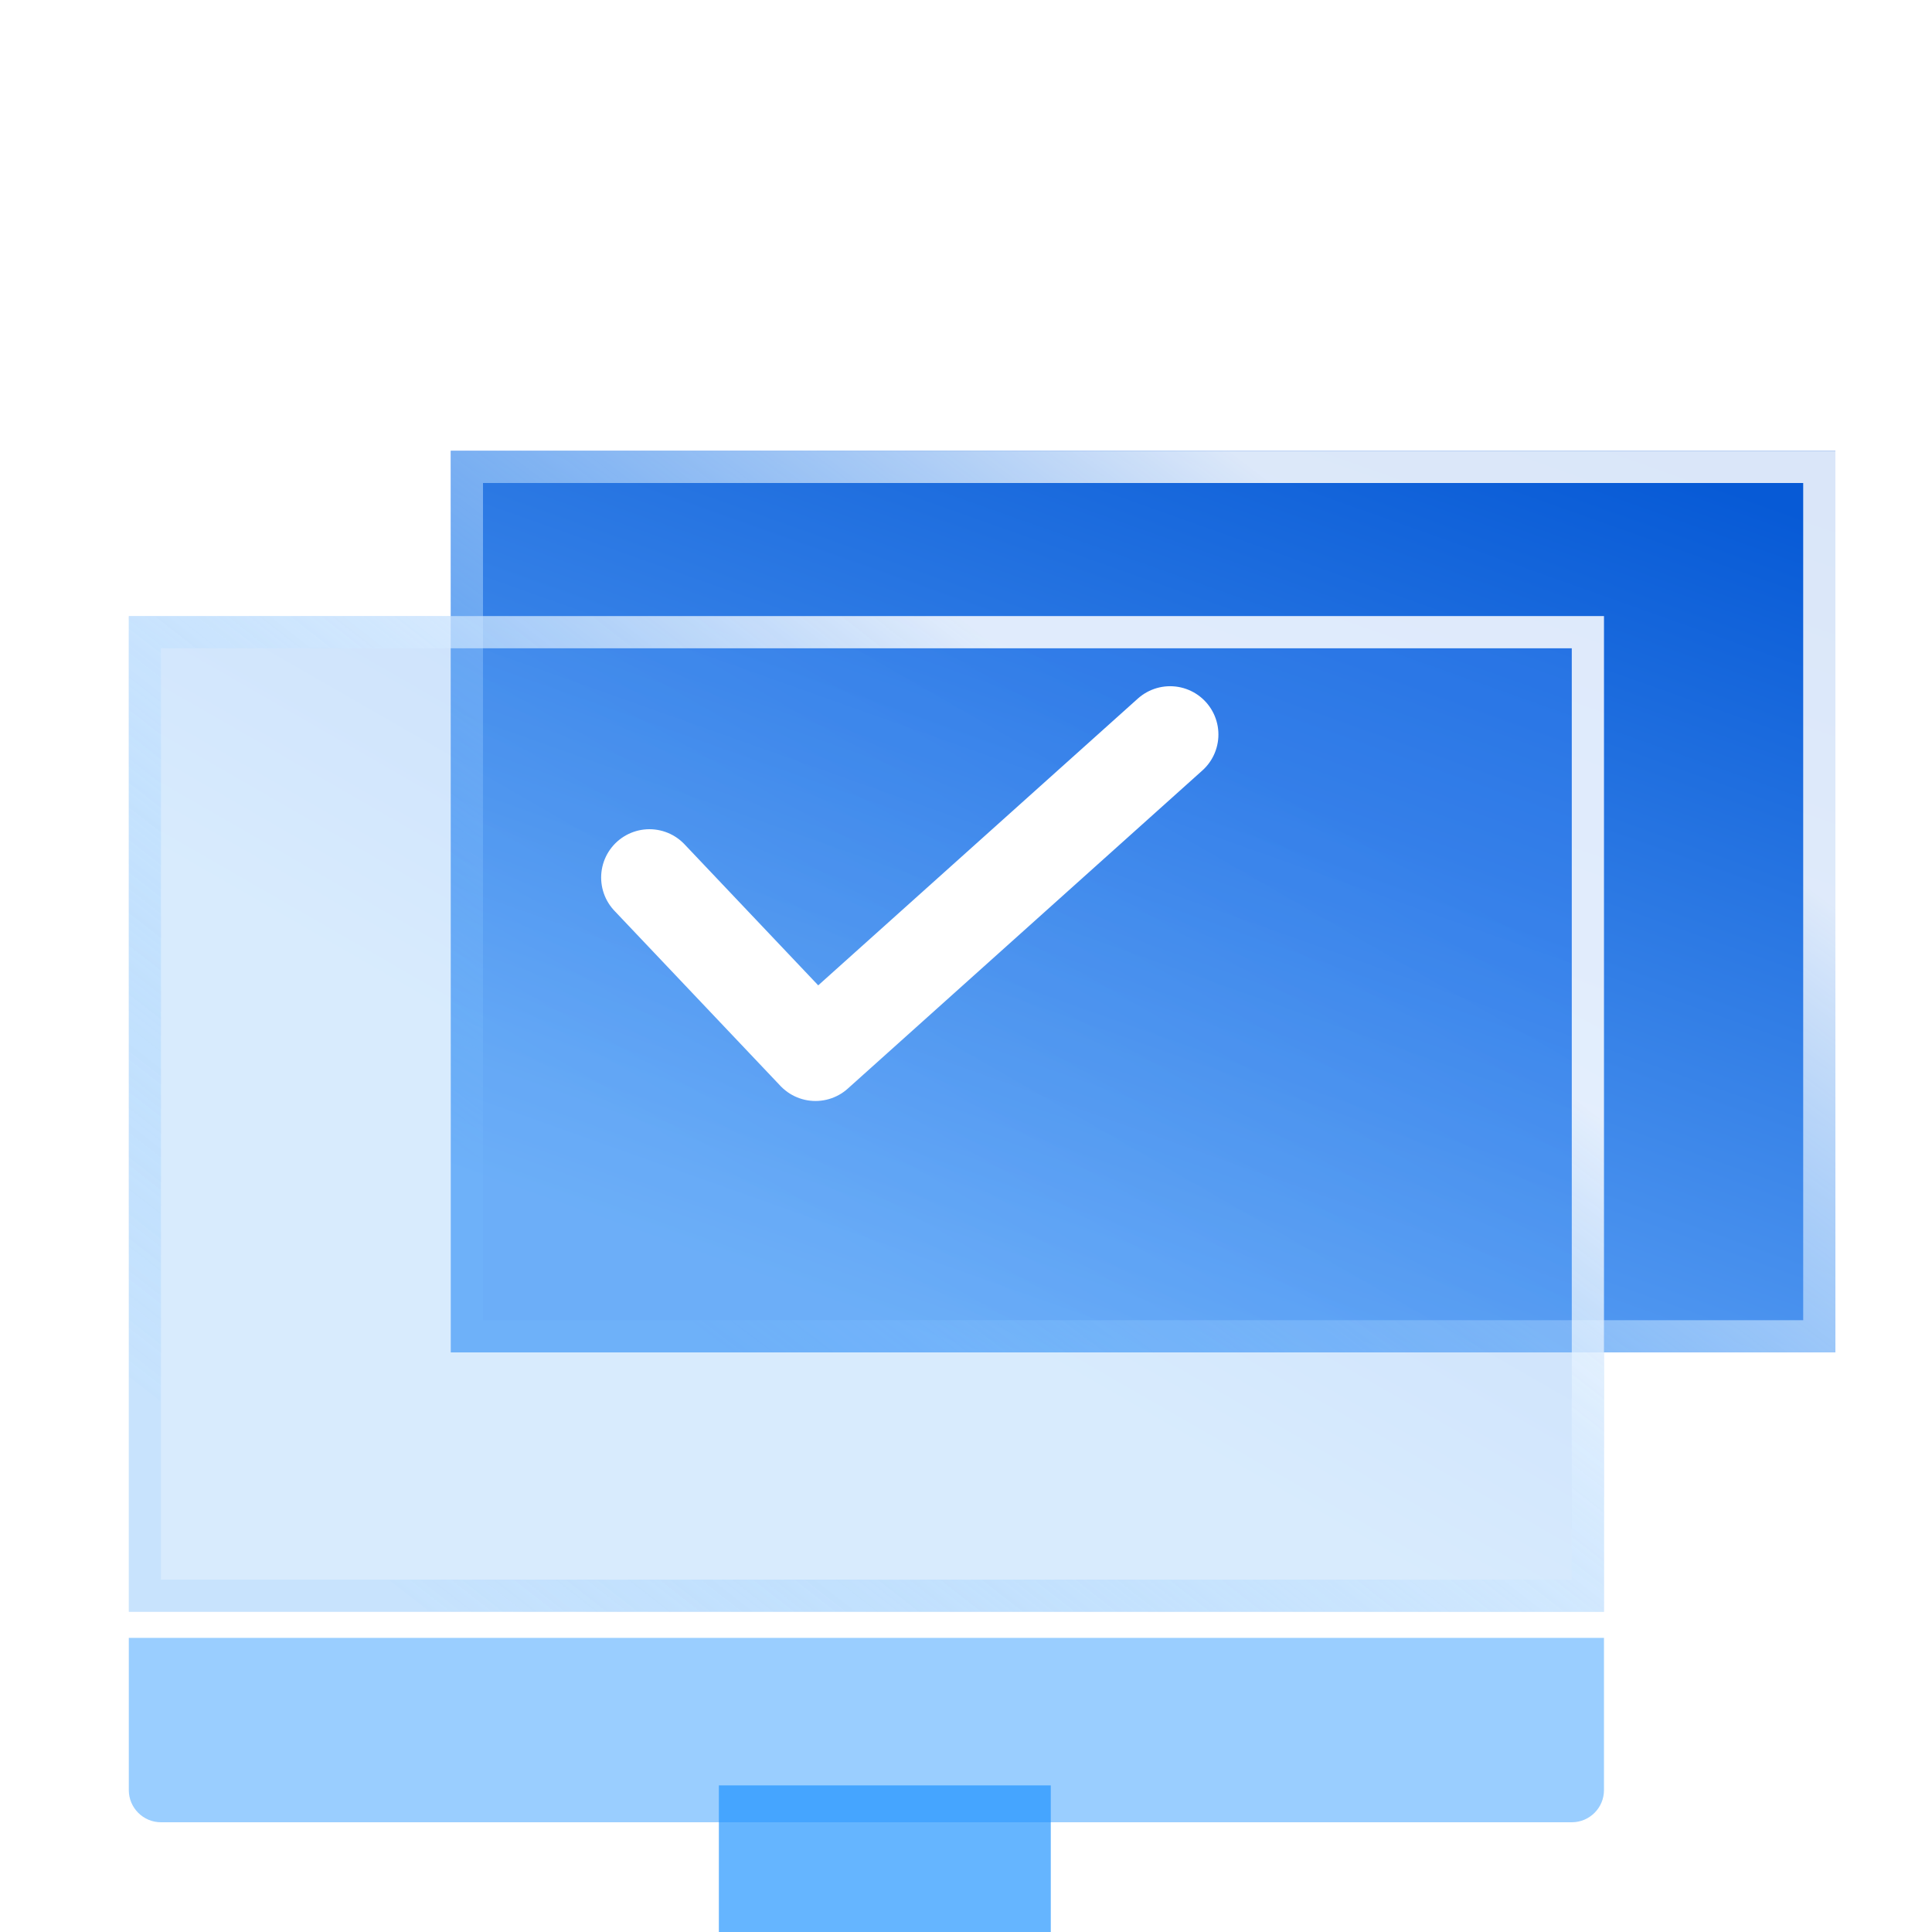 <svg width="60" height="60" viewBox="0 0 60 60" fill="none" xmlns="http://www.w3.org/2000/svg">
<g filter="url(#filter0_bii_29_717)">
<rect x="14" y="6" width="43" height="28" fill="url(#paint0_linear_29_717)"/>
<rect x="14.5" y="6.5" width="42" height="27" stroke="url(#paint1_linear_29_717)"/>
</g>
<g filter="url(#filter1_bii_29_717)">
<rect x="15.453" y="52.028" width="22.907" height="3.436" rx="1" fill="#65B5FF"/>
</g>
<g filter="url(#filter2_bii_29_717)">
<rect x="22.325" y="47.447" width="10.308" height="4.581" fill="#65B5FF"/>
</g>
<g filter="url(#filter3_bii_29_717)">
<rect x="4" y="11.133" width="45.813" height="30.924" fill="url(#paint2_linear_29_717)" fill-opacity="0.3"/>
<rect x="4.5" y="11.633" width="44.813" height="29.924" stroke="url(#paint3_linear_29_717)"/>
</g>
<g filter="url(#filter4_bii_29_717)">
<path d="M4 42.865H49.813V47.592C49.813 48.144 49.366 48.592 48.813 48.592H5C4.448 48.592 4 48.144 4 47.592V42.865Z" fill="#2094FF" fill-opacity="0.45"/>
</g>
<path d="M20.169 27.252L25.326 32.692L36.339 22.811" stroke="white" stroke-width="3" stroke-miterlimit="10" stroke-linecap="round" stroke-linejoin="round"/>
<defs>
<filter id="filter0_bii_29_717" x="7" y="-1" width="57" height="42" filterUnits="userSpaceOnUse" color-interpolation-filters="sRGB">
<feFlood flood-opacity="0" result="BackgroundImageFix"/>
<feGaussianBlur in="BackgroundImageFix" stdDeviation="3.5"/>
<feComposite in2="SourceAlpha" operator="in" result="effect1_backgroundBlur_29_717"/>
<feBlend mode="normal" in="SourceGraphic" in2="effect1_backgroundBlur_29_717" result="shape"/>
<feColorMatrix in="SourceAlpha" type="matrix" values="0 0 0 0 0 0 0 0 0 0 0 0 0 0 0 0 0 0 127 0" result="hardAlpha"/>
<feOffset dy="4"/>
<feGaussianBlur stdDeviation="2"/>
<feComposite in2="hardAlpha" operator="arithmetic" k2="-1" k3="1"/>
<feColorMatrix type="matrix" values="0 0 0 0 1 0 0 0 0 1 0 0 0 0 1 0 0 0 0.31 0"/>
<feBlend mode="normal" in2="shape" result="effect2_innerShadow_29_717"/>
<feColorMatrix in="SourceAlpha" type="matrix" values="0 0 0 0 0 0 0 0 0 0 0 0 0 0 0 0 0 0 127 0" result="hardAlpha"/>
<feOffset dy="4"/>
<feGaussianBlur stdDeviation="2"/>
<feComposite in2="hardAlpha" operator="arithmetic" k2="-1" k3="1"/>
<feColorMatrix type="matrix" values="0 0 0 0 1 0 0 0 0 1 0 0 0 0 1 0 0 0 0.2 0"/>
<feBlend mode="normal" in2="effect2_innerShadow_29_717" result="effect3_innerShadow_29_717"/>
</filter>
<filter id="filter1_bii_29_717" x="8.453" y="45.028" width="36.907" height="17.436" filterUnits="userSpaceOnUse" color-interpolation-filters="sRGB">
<feFlood flood-opacity="0" result="BackgroundImageFix"/>
<feGaussianBlur in="BackgroundImageFix" stdDeviation="3.5"/>
<feComposite in2="SourceAlpha" operator="in" result="effect1_backgroundBlur_29_717"/>
<feBlend mode="normal" in="SourceGraphic" in2="effect1_backgroundBlur_29_717" result="shape"/>
<feColorMatrix in="SourceAlpha" type="matrix" values="0 0 0 0 0 0 0 0 0 0 0 0 0 0 0 0 0 0 127 0" result="hardAlpha"/>
<feOffset dy="4"/>
<feGaussianBlur stdDeviation="2"/>
<feComposite in2="hardAlpha" operator="arithmetic" k2="-1" k3="1"/>
<feColorMatrix type="matrix" values="0 0 0 0 1 0 0 0 0 1 0 0 0 0 1 0 0 0 0.31 0"/>
<feBlend mode="normal" in2="shape" result="effect2_innerShadow_29_717"/>
<feColorMatrix in="SourceAlpha" type="matrix" values="0 0 0 0 0 0 0 0 0 0 0 0 0 0 0 0 0 0 127 0" result="hardAlpha"/>
<feOffset dy="4"/>
<feGaussianBlur stdDeviation="2"/>
<feComposite in2="hardAlpha" operator="arithmetic" k2="-1" k3="1"/>
<feColorMatrix type="matrix" values="0 0 0 0 1 0 0 0 0 1 0 0 0 0 1 0 0 0 0.2 0"/>
<feBlend mode="normal" in2="effect2_innerShadow_29_717" result="effect3_innerShadow_29_717"/>
</filter>
<filter id="filter2_bii_29_717" x="15.325" y="40.447" width="24.308" height="18.581" filterUnits="userSpaceOnUse" color-interpolation-filters="sRGB">
<feFlood flood-opacity="0" result="BackgroundImageFix"/>
<feGaussianBlur in="BackgroundImageFix" stdDeviation="3.5"/>
<feComposite in2="SourceAlpha" operator="in" result="effect1_backgroundBlur_29_717"/>
<feBlend mode="normal" in="SourceGraphic" in2="effect1_backgroundBlur_29_717" result="shape"/>
<feColorMatrix in="SourceAlpha" type="matrix" values="0 0 0 0 0 0 0 0 0 0 0 0 0 0 0 0 0 0 127 0" result="hardAlpha"/>
<feOffset dy="4"/>
<feGaussianBlur stdDeviation="2"/>
<feComposite in2="hardAlpha" operator="arithmetic" k2="-1" k3="1"/>
<feColorMatrix type="matrix" values="0 0 0 0 1 0 0 0 0 1 0 0 0 0 1 0 0 0 0.31 0"/>
<feBlend mode="normal" in2="shape" result="effect2_innerShadow_29_717"/>
<feColorMatrix in="SourceAlpha" type="matrix" values="0 0 0 0 0 0 0 0 0 0 0 0 0 0 0 0 0 0 127 0" result="hardAlpha"/>
<feOffset dy="4"/>
<feGaussianBlur stdDeviation="2"/>
<feComposite in2="hardAlpha" operator="arithmetic" k2="-1" k3="1"/>
<feColorMatrix type="matrix" values="0 0 0 0 1 0 0 0 0 1 0 0 0 0 1 0 0 0 0.2 0"/>
<feBlend mode="normal" in2="effect2_innerShadow_29_717" result="effect3_innerShadow_29_717"/>
</filter>
<filter id="filter3_bii_29_717" x="-3" y="4.133" width="59.813" height="44.924" filterUnits="userSpaceOnUse" color-interpolation-filters="sRGB">
<feFlood flood-opacity="0" result="BackgroundImageFix"/>
<feGaussianBlur in="BackgroundImageFix" stdDeviation="3.5"/>
<feComposite in2="SourceAlpha" operator="in" result="effect1_backgroundBlur_29_717"/>
<feBlend mode="normal" in="SourceGraphic" in2="effect1_backgroundBlur_29_717" result="shape"/>
<feColorMatrix in="SourceAlpha" type="matrix" values="0 0 0 0 0 0 0 0 0 0 0 0 0 0 0 0 0 0 127 0" result="hardAlpha"/>
<feOffset dy="4"/>
<feGaussianBlur stdDeviation="2"/>
<feComposite in2="hardAlpha" operator="arithmetic" k2="-1" k3="1"/>
<feColorMatrix type="matrix" values="0 0 0 0 1 0 0 0 0 1 0 0 0 0 1 0 0 0 0.31 0"/>
<feBlend mode="normal" in2="shape" result="effect2_innerShadow_29_717"/>
<feColorMatrix in="SourceAlpha" type="matrix" values="0 0 0 0 0 0 0 0 0 0 0 0 0 0 0 0 0 0 127 0" result="hardAlpha"/>
<feOffset dy="4"/>
<feGaussianBlur stdDeviation="2"/>
<feComposite in2="hardAlpha" operator="arithmetic" k2="-1" k3="1"/>
<feColorMatrix type="matrix" values="0 0 0 0 1 0 0 0 0 1 0 0 0 0 1 0 0 0 0.2 0"/>
<feBlend mode="normal" in2="effect2_innerShadow_29_717" result="effect3_innerShadow_29_717"/>
</filter>
<filter id="filter4_bii_29_717" x="-3" y="35.865" width="59.813" height="19.727" filterUnits="userSpaceOnUse" color-interpolation-filters="sRGB">
<feFlood flood-opacity="0" result="BackgroundImageFix"/>
<feGaussianBlur in="BackgroundImageFix" stdDeviation="3.5"/>
<feComposite in2="SourceAlpha" operator="in" result="effect1_backgroundBlur_29_717"/>
<feBlend mode="normal" in="SourceGraphic" in2="effect1_backgroundBlur_29_717" result="shape"/>
<feColorMatrix in="SourceAlpha" type="matrix" values="0 0 0 0 0 0 0 0 0 0 0 0 0 0 0 0 0 0 127 0" result="hardAlpha"/>
<feOffset dy="4"/>
<feGaussianBlur stdDeviation="2"/>
<feComposite in2="hardAlpha" operator="arithmetic" k2="-1" k3="1"/>
<feColorMatrix type="matrix" values="0 0 0 0 1 0 0 0 0 1 0 0 0 0 1 0 0 0 0.31 0"/>
<feBlend mode="normal" in2="shape" result="effect2_innerShadow_29_717"/>
<feColorMatrix in="SourceAlpha" type="matrix" values="0 0 0 0 0 0 0 0 0 0 0 0 0 0 0 0 0 0 127 0" result="hardAlpha"/>
<feOffset dy="4"/>
<feGaussianBlur stdDeviation="2"/>
<feComposite in2="hardAlpha" operator="arithmetic" k2="-1" k3="1"/>
<feColorMatrix type="matrix" values="0 0 0 0 1 0 0 0 0 1 0 0 0 0 1 0 0 0 0.2 0"/>
<feBlend mode="normal" in2="effect2_innerShadow_29_717" result="effect3_innerShadow_29_717"/>
</filter>
<linearGradient id="paint0_linear_29_717" x1="60.938" y1="9.218" x2="49.632" y2="40.996" gradientUnits="userSpaceOnUse">
<stop offset="0.014" stop-color="#075AD6"/>
<stop offset="1" stop-color="#64A8F8"/>
</linearGradient>
<linearGradient id="paint1_linear_29_717" x1="55.788" y1="8.861" x2="31.72" y2="40.78" gradientUnits="userSpaceOnUse">
<stop offset="0.208" stop-color="white" stop-opacity="0.85"/>
<stop offset="1" stop-color="#75BCFF" stop-opacity="0.17"/>
</linearGradient>
<linearGradient id="paint2_linear_29_717" x1="38.802" y1="12.898" x2="8.103" y2="66.258" gradientUnits="userSpaceOnUse">
<stop offset="0.042" stop-color="#468DF5"/>
<stop offset="0.36" stop-color="#7FBFFA"/>
</linearGradient>
<linearGradient id="paint3_linear_29_717" x1="48.522" y1="14.293" x2="21.693" y2="48.617" gradientUnits="userSpaceOnUse">
<stop offset="0.208" stop-color="white" stop-opacity="0.85"/>
<stop offset="1" stop-color="#75BCFF" stop-opacity="0.17"/>
</linearGradient>
</defs>
</svg>
